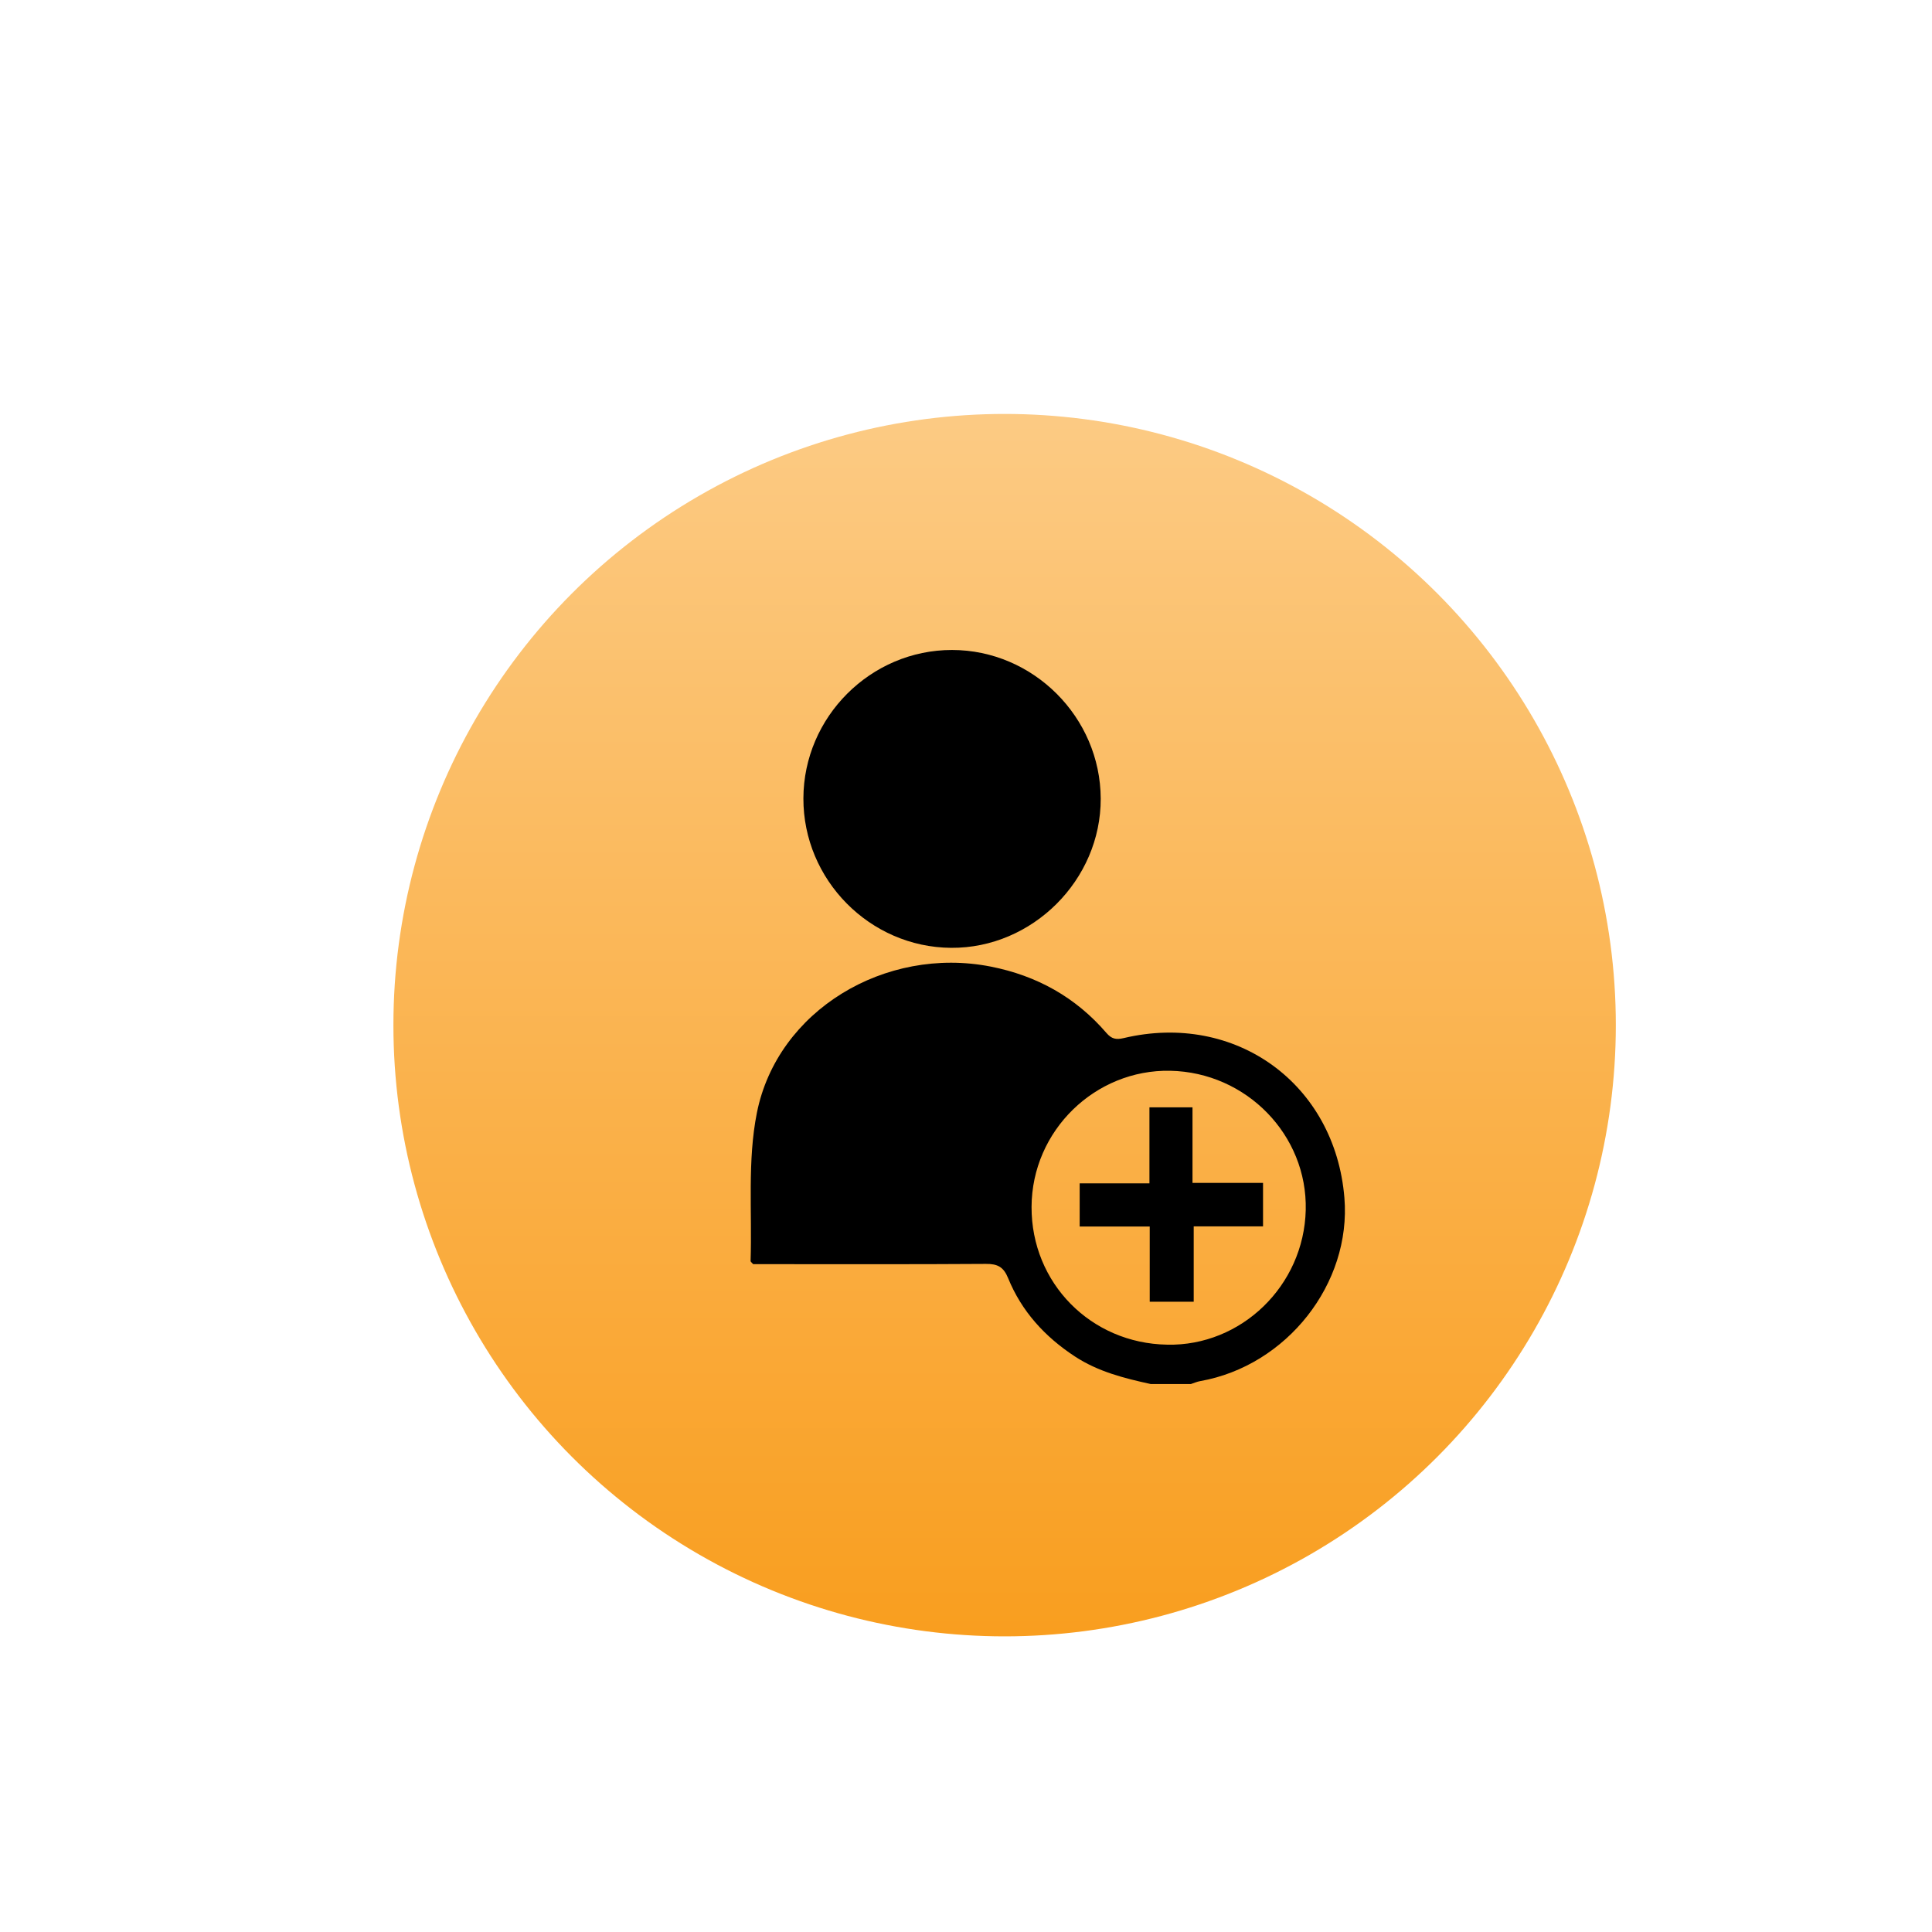 <?xml version="1.0" encoding="UTF-8"?><svg xmlns="http://www.w3.org/2000/svg" xmlns:xlink="http://www.w3.org/1999/xlink" viewBox="0 0 752.94 752.94"><defs><style>.h{fill:#fff;}.i{fill:url(#f);}.j{stroke:#fff;stroke-linecap:round;stroke-linejoin:round;stroke-width:60.24px;}.j,.k{fill:none;}.l{filter:url(#d);}</style><filter id="d" filterUnits="userSpaceOnUse"><feOffset dx="15" dy="23"/><feGaussianBlur result="e" stdDeviation="21"/><feFlood flood-color="#000" flood-opacity=".25"/><feComposite in2="e" operator="in"/><feComposite in="SourceGraphic"/></filter><linearGradient id="f" x1="-7.48" y1="876.53" x2="-6.48" y2="876.53" gradientTransform="translate(417959.1 -2949.37) rotate(-90) scale(476.41 -476.41)" gradientUnits="userSpaceOnUse"><stop offset="0" stop-color="#f99e1f"/><stop offset="1" stop-color="#fccb85"/></linearGradient></defs><g id="a"/><g id="b"><g id="c"><g class="l"><g><circle class="j" cx="376.52" cy="376.52" r="238.2"/><circle class="h" cx="376.52" cy="376.52" r="268.31"/><circle class="i" cx="376.52" cy="376.52" r="238.2"/></g><g><path d="M433.48,516.39c-10.35-2.26-20.53-4.82-29.6-10.77-11.69-7.67-20.74-17.57-26-30.51-1.8-4.42-4.15-5.57-8.65-5.54-28.3,.19-56.61,.1-84.92,.1-2.03,0-4.07,0-5.78,0-.56-.65-1.02-.93-1.01-1.2,.62-19.31-1.28-39.12,2.46-57.81,7.99-39.92,50.04-65.03,91.13-56.96,17.95,3.53,33.13,11.96,45.09,25.87,2,2.32,3.74,2.7,6.71,2,43.6-10.34,82.38,17.78,86.03,62.23,2.75,33.45-22.49,65.5-56.22,71.45-1.23,.22-2.4,.74-3.59,1.13h-15.65Zm6.33-15.34c28.96,.64,53.35-23.03,54.06-52.46,.71-29.22-23.11-53.7-52.82-54.29-29.17-.57-53.92,23.27-54.03,53.05-.11,29.7,23.15,53.19,52.79,53.69Z"/><path d="M298.1,288.14c.08-31.74,26.23-57.85,57.92-57.83,31.65,.02,57.83,26.19,57.95,57.91,.12,31.71-26.63,58.4-58.31,58.17-31.68-.23-57.64-26.5-57.56-58.25Z"/><path d="M449.74,438h27.49v16.94h-27.02v29.37h-17.14v-29.31h-27.3v-16.82h27.19v-29.63h16.78v29.45Z"/></g><rect id="g" class="k" width="752.94" height="752.94"/></g></g></g></svg>